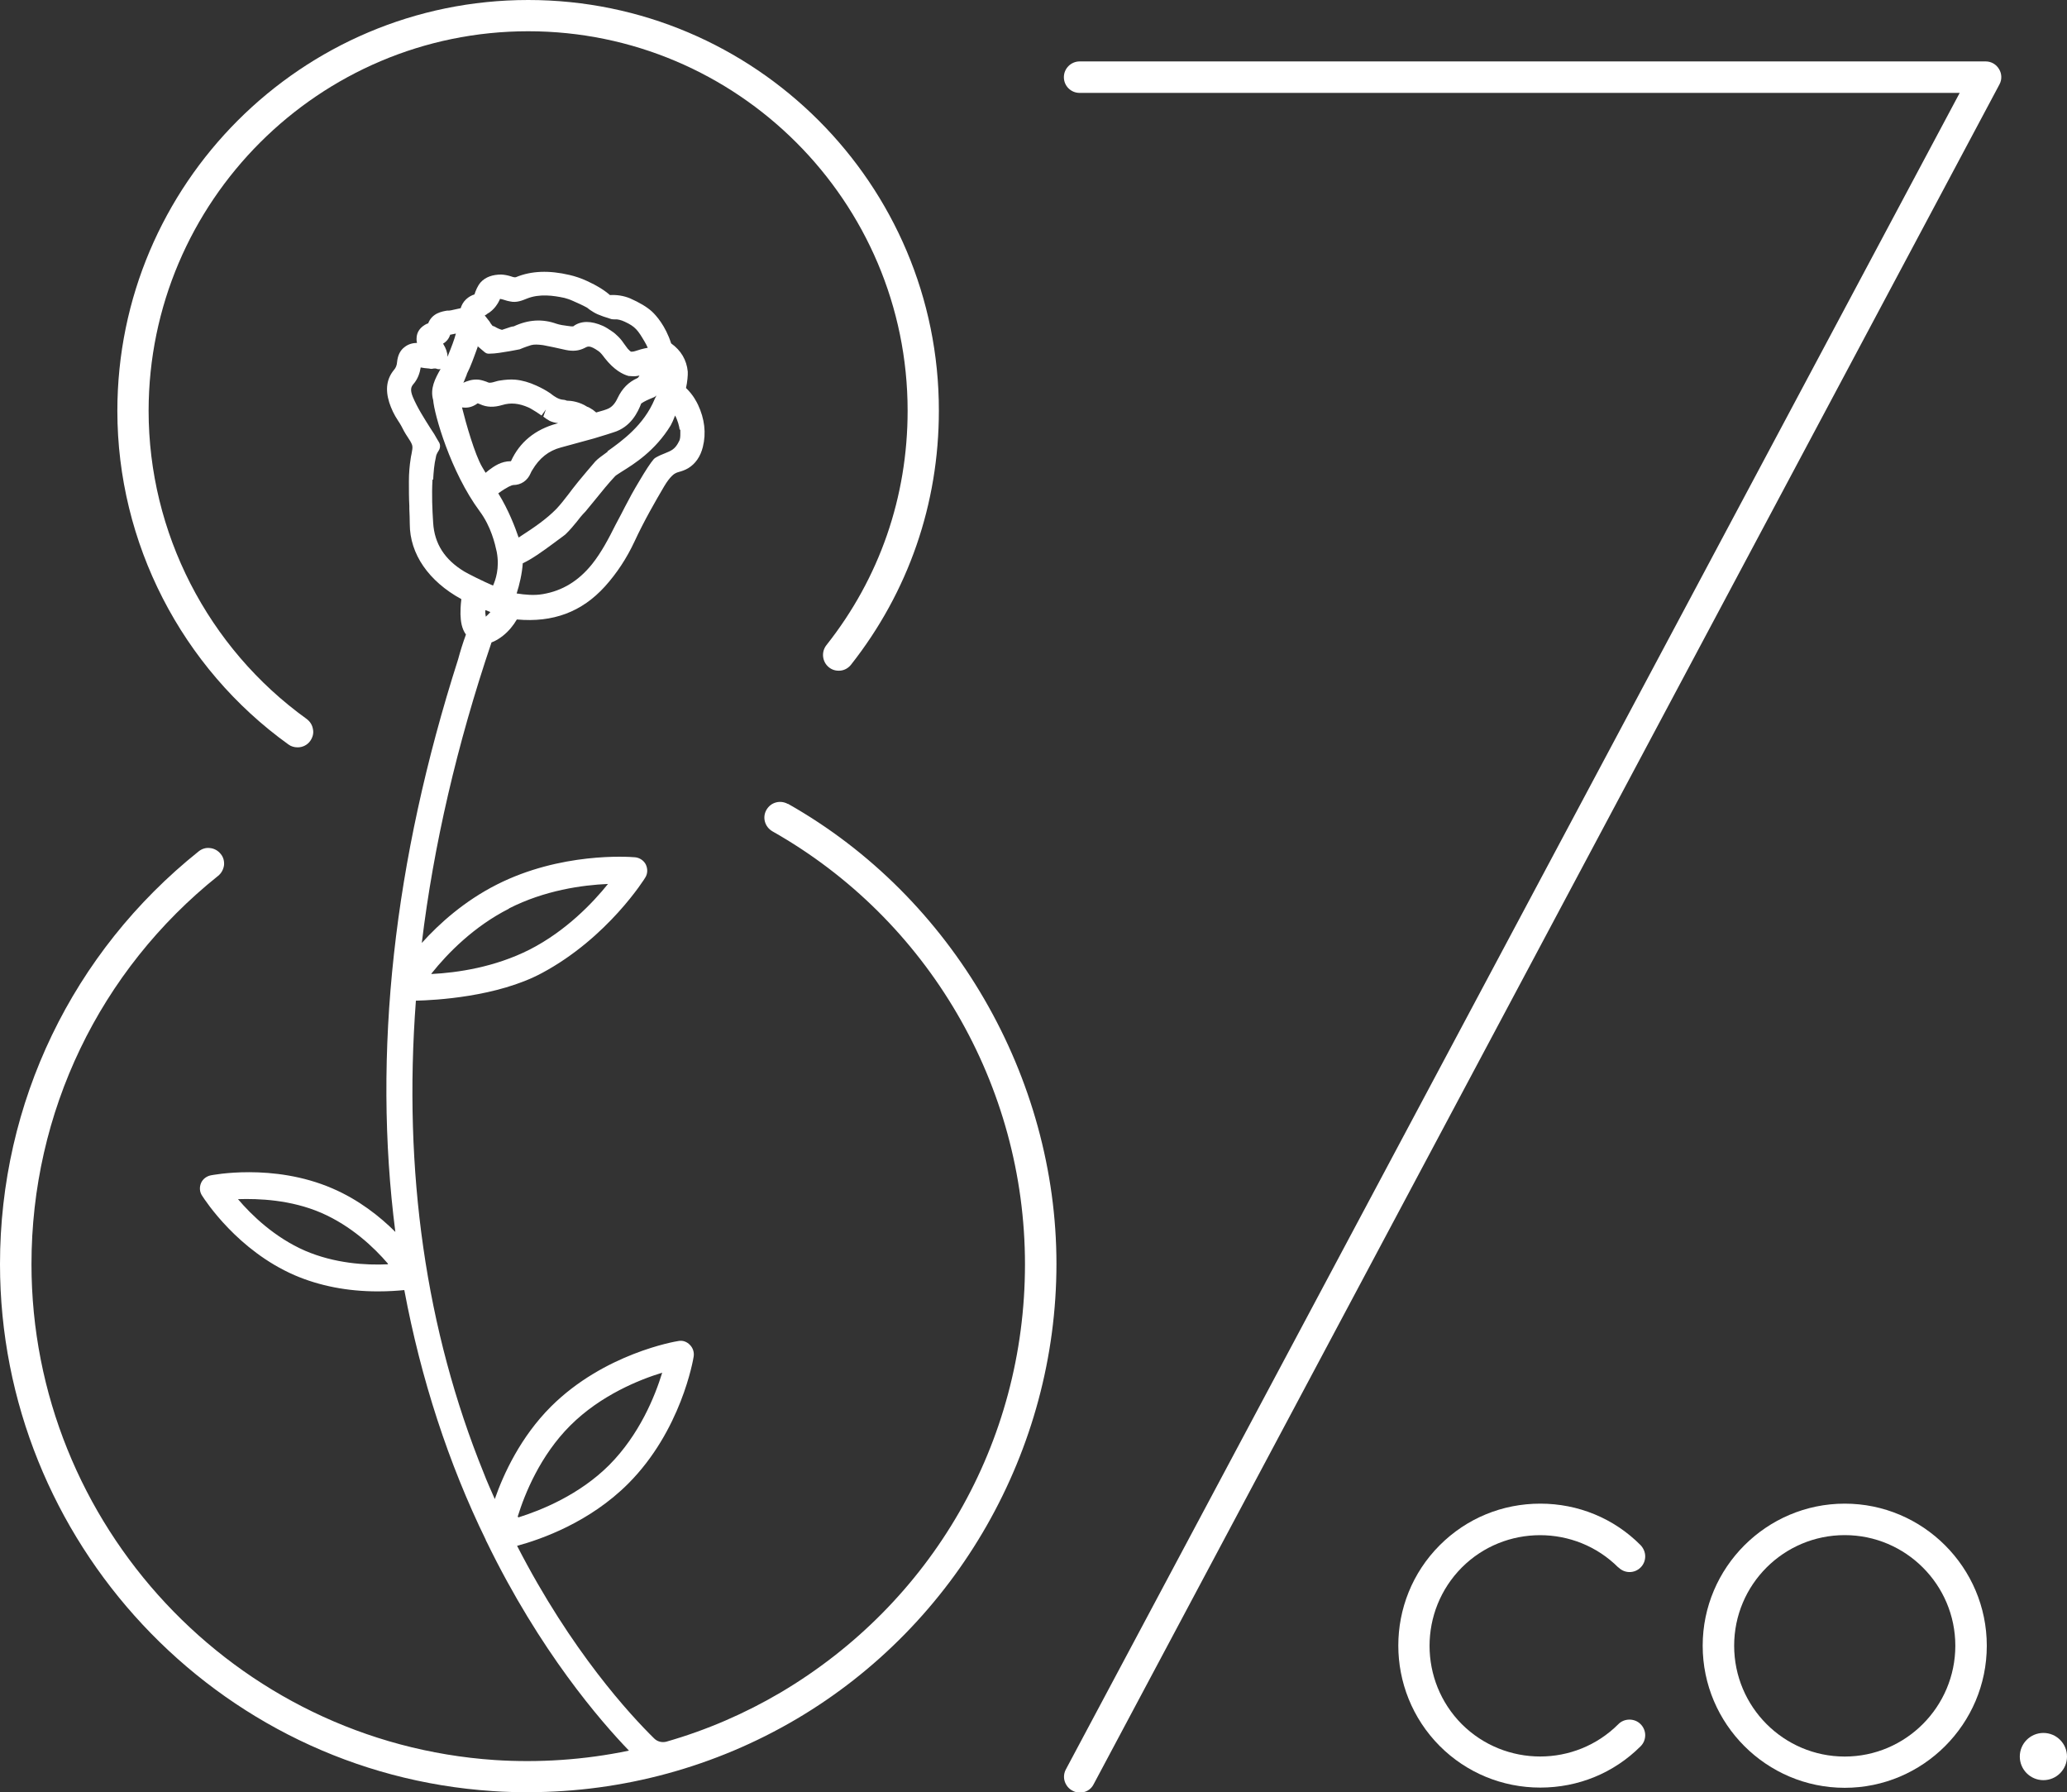 <svg xmlns="http://www.w3.org/2000/svg" viewBox="0 0 94.58 82">
    <rect x="0" y="0" width="94.58" height="82" fill="#333333" stroke="none"/>
    <path d="M84.41,68.79c-3.58,0-6.5,2.92-6.5,6.5s2.92,6.5,6.5,6.5,6.5-2.92,6.5-6.5-2.92-6.5-6.5-6.5ZM84.41,80.36c-2.79,0-5.06-2.27-5.06-5.07s2.27-5.06,5.06-5.06,5.06,2.27,5.06,5.06-2.27,5.07-5.06,5.07Z" style="fill:#fff"/>
    <circle cx="93.5" cy="80.36" r="1.08" style="fill:#fff"/>
    <path d="M90.86,2.81h-41.46c-.39,0-.72.32-.72.72s.32.72.72.72h40.27l-40.9,76.7c-.09.17-.11.37-.05.55.06.18.18.33.35.42.11.06.22.09.34.09.27,0,.51-.14.63-.38L91.49,3.86c.12-.22.11-.49-.02-.7-.13-.22-.36-.35-.61-.35Z" style="fill:#fff"/>
    <path d="M13.2,34.06c.12.09.27.13.42.13.23,0,.45-.11.58-.3.11-.16.16-.35.12-.53-.03-.19-.13-.35-.29-.47-4.53-3.26-7.23-8.53-7.23-14.1C6.81,9.22,14.6,1.43,24.17,1.43s17.36,7.79,17.36,17.36c0,3.94-1.28,7.65-3.72,10.73-.24.31-.19.76.12,1.01.15.12.33.17.53.15.19-.02.36-.12.48-.27,2.63-3.34,4.02-7.36,4.02-11.62C42.97,8.43,34.54,0,24.17,0S5.37,8.43,5.37,18.8c0,6.03,2.93,11.74,7.83,15.26Z" style="fill:#fff"/>
    <path d="M74.06,71.71c.28.28.73.28,1.01,0,.14-.14.21-.32.21-.51s-.08-.37-.21-.51c-1.22-1.23-2.86-1.9-4.59-1.9h0c-1.74,0-3.37.67-4.6,1.9-2.53,2.53-2.53,6.65,0,9.19,1.22,1.22,2.86,1.9,4.6,1.9s3.37-.67,4.59-1.89c.14-.14.21-.32.21-.51s-.08-.37-.21-.5c-.27-.28-.75-.28-1.02,0-1.97,1.97-5.18,1.97-7.16,0-1.97-1.98-1.97-5.19,0-7.17,1.97-1.97,5.19-1.97,7.16,0Z" style="fill:#fff"/>
    <path d="M36.05,36.78c-.16-.09-.36-.12-.54-.07-.19.05-.34.17-.44.34-.2.35-.07.78.27.98,7.13,4.03,11.56,11.62,11.56,19.81s-4.29,15.51-11.18,19.59c-1.63.96-3.38,1.72-5.23,2.25-.2.05-.41,0-.56-.15-1.07-1.05-3.79-3.98-6.27-8.81,1.11-.3,3.32-1.08,5.08-2.84,2.43-2.43,2.98-5.68,3-5.82.03-.19-.03-.39-.17-.53-.14-.15-.34-.22-.53-.18-.14.02-3.39.57-5.83,3-1.39,1.39-2.17,3.08-2.57,4.23-.17-.39-.35-.78-.51-1.2-2.64-6.51-3.69-13.77-3.1-21.6.88-.02,3.72-.17,5.76-1.26,3.03-1.62,4.72-4.34,4.74-4.38.11-.18.11-.4.02-.59-.09-.18-.28-.31-.49-.33-.34-.03-3.41-.23-6.33,1.25-1.48.75-2.63,1.78-3.43,2.67.54-4.46,1.61-9.08,3.19-13.75.17-.06.34-.16.53-.31.25-.2.46-.45.63-.74,1.65.15,2.97-.34,4.03-1.51.55-.61,1-1.3,1.35-2.05.44-.95.96-1.85,1.36-2.53.28-.47.47-.58.54-.61.04-.02.07-.03.14-.05.11-.03.27-.08.42-.17.33-.2.56-.53.67-.97.16-.64.08-1.29-.22-1.93-.07-.14-.21-.44-.55-.77.06-.27.09-.59.08-.75-.05-.53-.31-.97-.76-1.29-.26-.81-.69-1.28-.87-1.45-.24-.22-.58-.42-1.01-.61-.29-.12-.61-.17-.92-.15-.25-.22-.6-.44-1.04-.64-.28-.13-.55-.22-.81-.28-.94-.22-1.75-.19-2.45.1-.04.02-.13,0-.24-.04-.13-.04-.27-.07-.43-.08-.39,0-.72.11-.94.35-.15.17-.23.38-.29.56-.13.04-.26.11-.38.22-.13.12-.21.27-.25.41-.1.02-.2.04-.32.07-.07.02-.14.03-.21.04h-.09c-.23.04-.69.11-.87.59,0,0-.01,0-.03,0-.33.15-.5.39-.5.7,0,.05,0,.11.02.19-.23,0-.42.07-.57.19-.2.15-.31.38-.34.68-.01.15-.06.27-.14.36-.33.4-.41.88-.22,1.49.09.28.22.56.4.83.11.16.2.33.28.49.05.09.1.17.16.26.08.12.18.27.21.38.03.1,0,.24-.03.4-.02.08-.03.15-.04.22-.05.32-.08.66-.08,1.04,0,.37,0,.75.02,1.12v.14c.01.23.02.45.02.68,0,1.37.86,2.62,2.36,3.44-.04.34-.04.53-.04.69.01.32.05.65.25.93-.14.38-.26.77-.36,1.14-2.95,9.22-3.92,18.02-2.87,26.19-.7-.7-1.67-1.47-2.88-1.99-2.73-1.18-5.54-.6-5.56-.6-.2.04-.37.17-.45.35-.08.19-.07.4.04.57.16.25,1.64,2.52,4.24,3.65,1.14.49,2.42.74,3.81.74.5,0,.91-.03,1.21-.06.76,4.06,2.02,7.93,3.73,11.43,0,.03.03.07.04.09,2.44,5.02,5.22,8.21,6.51,9.55-2.06.43-4.15.56-6.14.43-11.89-.8-21.2-10.76-21.2-22.69,0-6.94,3.11-13.42,8.54-17.76.15-.12.24-.29.27-.48.02-.19-.03-.38-.15-.52-.12-.15-.29-.25-.48-.27-.19-.03-.38.03-.53.15C3.31,43.57,0,50.45,0,57.83c0,12.68,9.9,23.28,22.54,24.11.54.04,1.08.05,1.63.05,4.32,0,8.57-1.16,12.28-3.35,7.34-4.33,11.89-12.31,11.89-20.82s-4.71-16.77-12.29-21.05ZM26.09,65.22c1.4-1.4,3.19-2.11,4.21-2.42-.33,1.08-1.04,2.83-2.42,4.22-1.37,1.37-3.11,2.07-4.16,2.4l-.03-.04c.32-1.04,1.03-2.79,2.4-4.16ZM17.75,57.81v.03c-1.02.05-2.44-.04-3.79-.62-1.4-.61-2.46-1.64-3.07-2.36.93-.03,2.41.02,3.82.63,1.35.59,2.38,1.55,3.04,2.32ZM19.82,21.94c.02-.33.04-.67.13-1.05,0-.04.04-.15.12-.27s.09-.28.01-.4l-.09-.15c-.04-.07-.08-.14-.12-.21l-.17-.26c-.29-.46-.6-.94-.81-1.44-.14-.34-.07-.47.02-.58.21-.24.3-.52.34-.77.1.02.23.04.39.05.07.02.14.02.19,0,.11-.01.13,0,.14.01.06.02.13.03.19.01-.25.44-.49.89-.34,1.42.05.65.79,3.28,2.13,5.09.52.7.7,1.49.78,1.86.14.75-.06,1.29-.17,1.54-.49-.21-1.12-.53-1.31-.64-.91-.55-1.37-1.28-1.43-2.23-.04-.62-.07-1.28-.03-1.98ZM22.87,13.67c.07.01.17.04.2.05.09.03.19.06.27.07.3.07.57-.05.77-.13.57-.23,1.22-.14,1.72-.03.11.03.24.07.37.13,0,0,.09.04.09.04.13.06.37.16.58.28.02.01.03.03.05.04l.08.06c.24.16.36.23.98.42.05.01.1.01.16.01.12-.01.28.03.45.11.48.22.6.39.9.9.06.11.11.19.15.29-.22.04-.43.1-.57.15-.09.03-.16.03-.19.03-.03-.01-.08-.05-.16-.14-.04-.05-.07-.09-.14-.19-.08-.12-.17-.24-.28-.35-.1-.1-.2-.19-.31-.26-.13-.09-.27-.18-.4-.24-.27-.12-.52-.18-.74-.18s-.44.06-.62.2c0,0-.03,0-.1,0l-.16-.02c-.17-.02-.36-.05-.51-.1-.64-.23-1.29-.19-1.95.12-.03,0-.12.02-.15.03l-.39.13c-.08-.02-.21-.07-.32-.14-.03-.02-.07-.03-.11-.04-.06-.07-.11-.14-.14-.2l-.22-.28s.02-.01.04-.02c.03-.01.05-.03.07-.05.33-.18.51-.5.59-.68ZM31.13,19.64c0,.06,0,.12,0,.18,0,.13,0,.27-.06.37-.18.37-.36.43-.65.55-.13.05-.27.11-.41.19-.04.02-.07.05-.1.08-.14.16-.37.51-.67,1.02-.23.38-.44.76-.64,1.15l-.17.33c-.09.17-.18.34-.27.51-.31.62-.64,1.25-1.07,1.79-.62.77-1.36,1.22-2.25,1.37-.4.07-.81.03-1.2-.03.13-.4.25-.92.28-1.38.41-.19.9-.54,1.36-.88l.27-.2c.18-.13.27-.2.32-.24,0,0,0,0,0,0,.22-.21.37-.4.52-.58.11-.14.22-.29.4-.47l.46-.56c.29-.36.59-.73.9-1.06.04-.04.19-.13.31-.21.53-.33,1.51-.93,2.23-2.11.05-.09.13-.26.2-.45.11.19.2.52.21.66ZM22.23,28.22s-.01-.08-.02-.14,0-.11,0-.17c.08.03.15.06.23.09-.08.09-.15.16-.21.21ZM25.14,19.25c.13.06.25.09.4.11l-.07.02c-.98.27-1.69.84-2.09,1.72h-.01c-.44,0-.76.23-.99.4-.02.02-.09.07-.16.13l-.16-.27c-.33-.56-.74-1.99-.92-2.72.18.02.42.03.72-.19l.1.04c.32.15.65.15,1.02.04.39-.12.77-.08,1.2.11.05.02.1.05.15.08.14.08.28.17.45.29l.2-.28s0,0,0,0l-.12.33c.09.07.19.14.3.2ZM27.81,20.66c-.26.19-.45.32-.57.45-.26.3-.52.61-.76.9l-.12.15c-.11.13-.21.27-.34.44-.18.23-.36.47-.56.68-.45.46-1,.84-1.62,1.24-.04.03-.07.05-.11.07-.16-.47-.46-1.26-.93-2.02.41-.3.63-.38.68-.38.37,0,.66-.21.8-.54.02-.05.05-.11.08-.15.32-.54.74-.88,1.31-1.03l1.5-.41c.17-.05.34-.1.59-.18l.31-.1c.8-.24,1.12-.93,1.27-1.32.14-.1.32-.18.59-.29.04-.02.08-.05.11-.08l-.08.16c-.5,1.21-1.5,1.92-2.17,2.4ZM21.85,15.83s.02.02.03.03l.27.23c.07.06.13.1.25.09.28,0,.58-.06.9-.11.13-.02.26-.05.48-.09.21-.09.42-.16.52-.19.14-.04.33-.03.55,0,.3.06.62.12,1.04.22.34.07.61.04.88-.1.13-.07.22-.12.61.15.09.06.18.17.29.32.43.55.83.75,1.09.82.03,0,.13.01.16.01.1.01.21,0,.34-.03-.01.02-.02.04-.03.05-.03.05-.05.06-.07.07-.4.18-.69.47-.9.91-.11.24-.25.4-.42.48-.08.04-.29.11-.56.18-.05-.04-.1-.08-.15-.12-.12-.08-.21-.13-.26-.14-.35-.23-.74-.28-.93-.28h0s-.1-.04-.15-.04c-.23-.01-.43-.16-.55-.25-.02-.02-.06-.05-.08-.06-.19-.13-.4-.24-.62-.34-.33-.15-.64-.24-.96-.27-.23-.02-.46,0-.71.04-.09.01-.17.04-.25.06-.09.03-.18.04-.21.04-.06,0-.11-.03-.16-.05-.09-.03-.2-.07-.34-.09-.3-.03-.53.06-.71.14l.03-.06c.04-.11.09-.21.13-.32,0,0,0-.01,0-.02.09-.18.18-.38.25-.57l.09-.24c.05-.14.11-.29.16-.44ZM20.26,15.73c.21-.12.3-.29.34-.42,0,0,.01,0,.02,0,.08-.02.16-.03.24-.05-.08.3-.2.61-.35.98,0,.03-.02.05-.03.08-.01-.21-.08-.39-.19-.57,0,0-.01-.02-.02-.03ZM23.29,41.56c1.63-.83,3.35-1.07,4.53-1.12-.69.86-1.92,2.15-3.58,3-1.6.81-3.3,1.06-4.5,1.12v-.02c.75-.94,1.95-2.16,3.55-2.97ZM21.98,13.67s0,0-.01,0h0s.01,0,.01,0Z" style="fill:#fff"/>
</svg>

